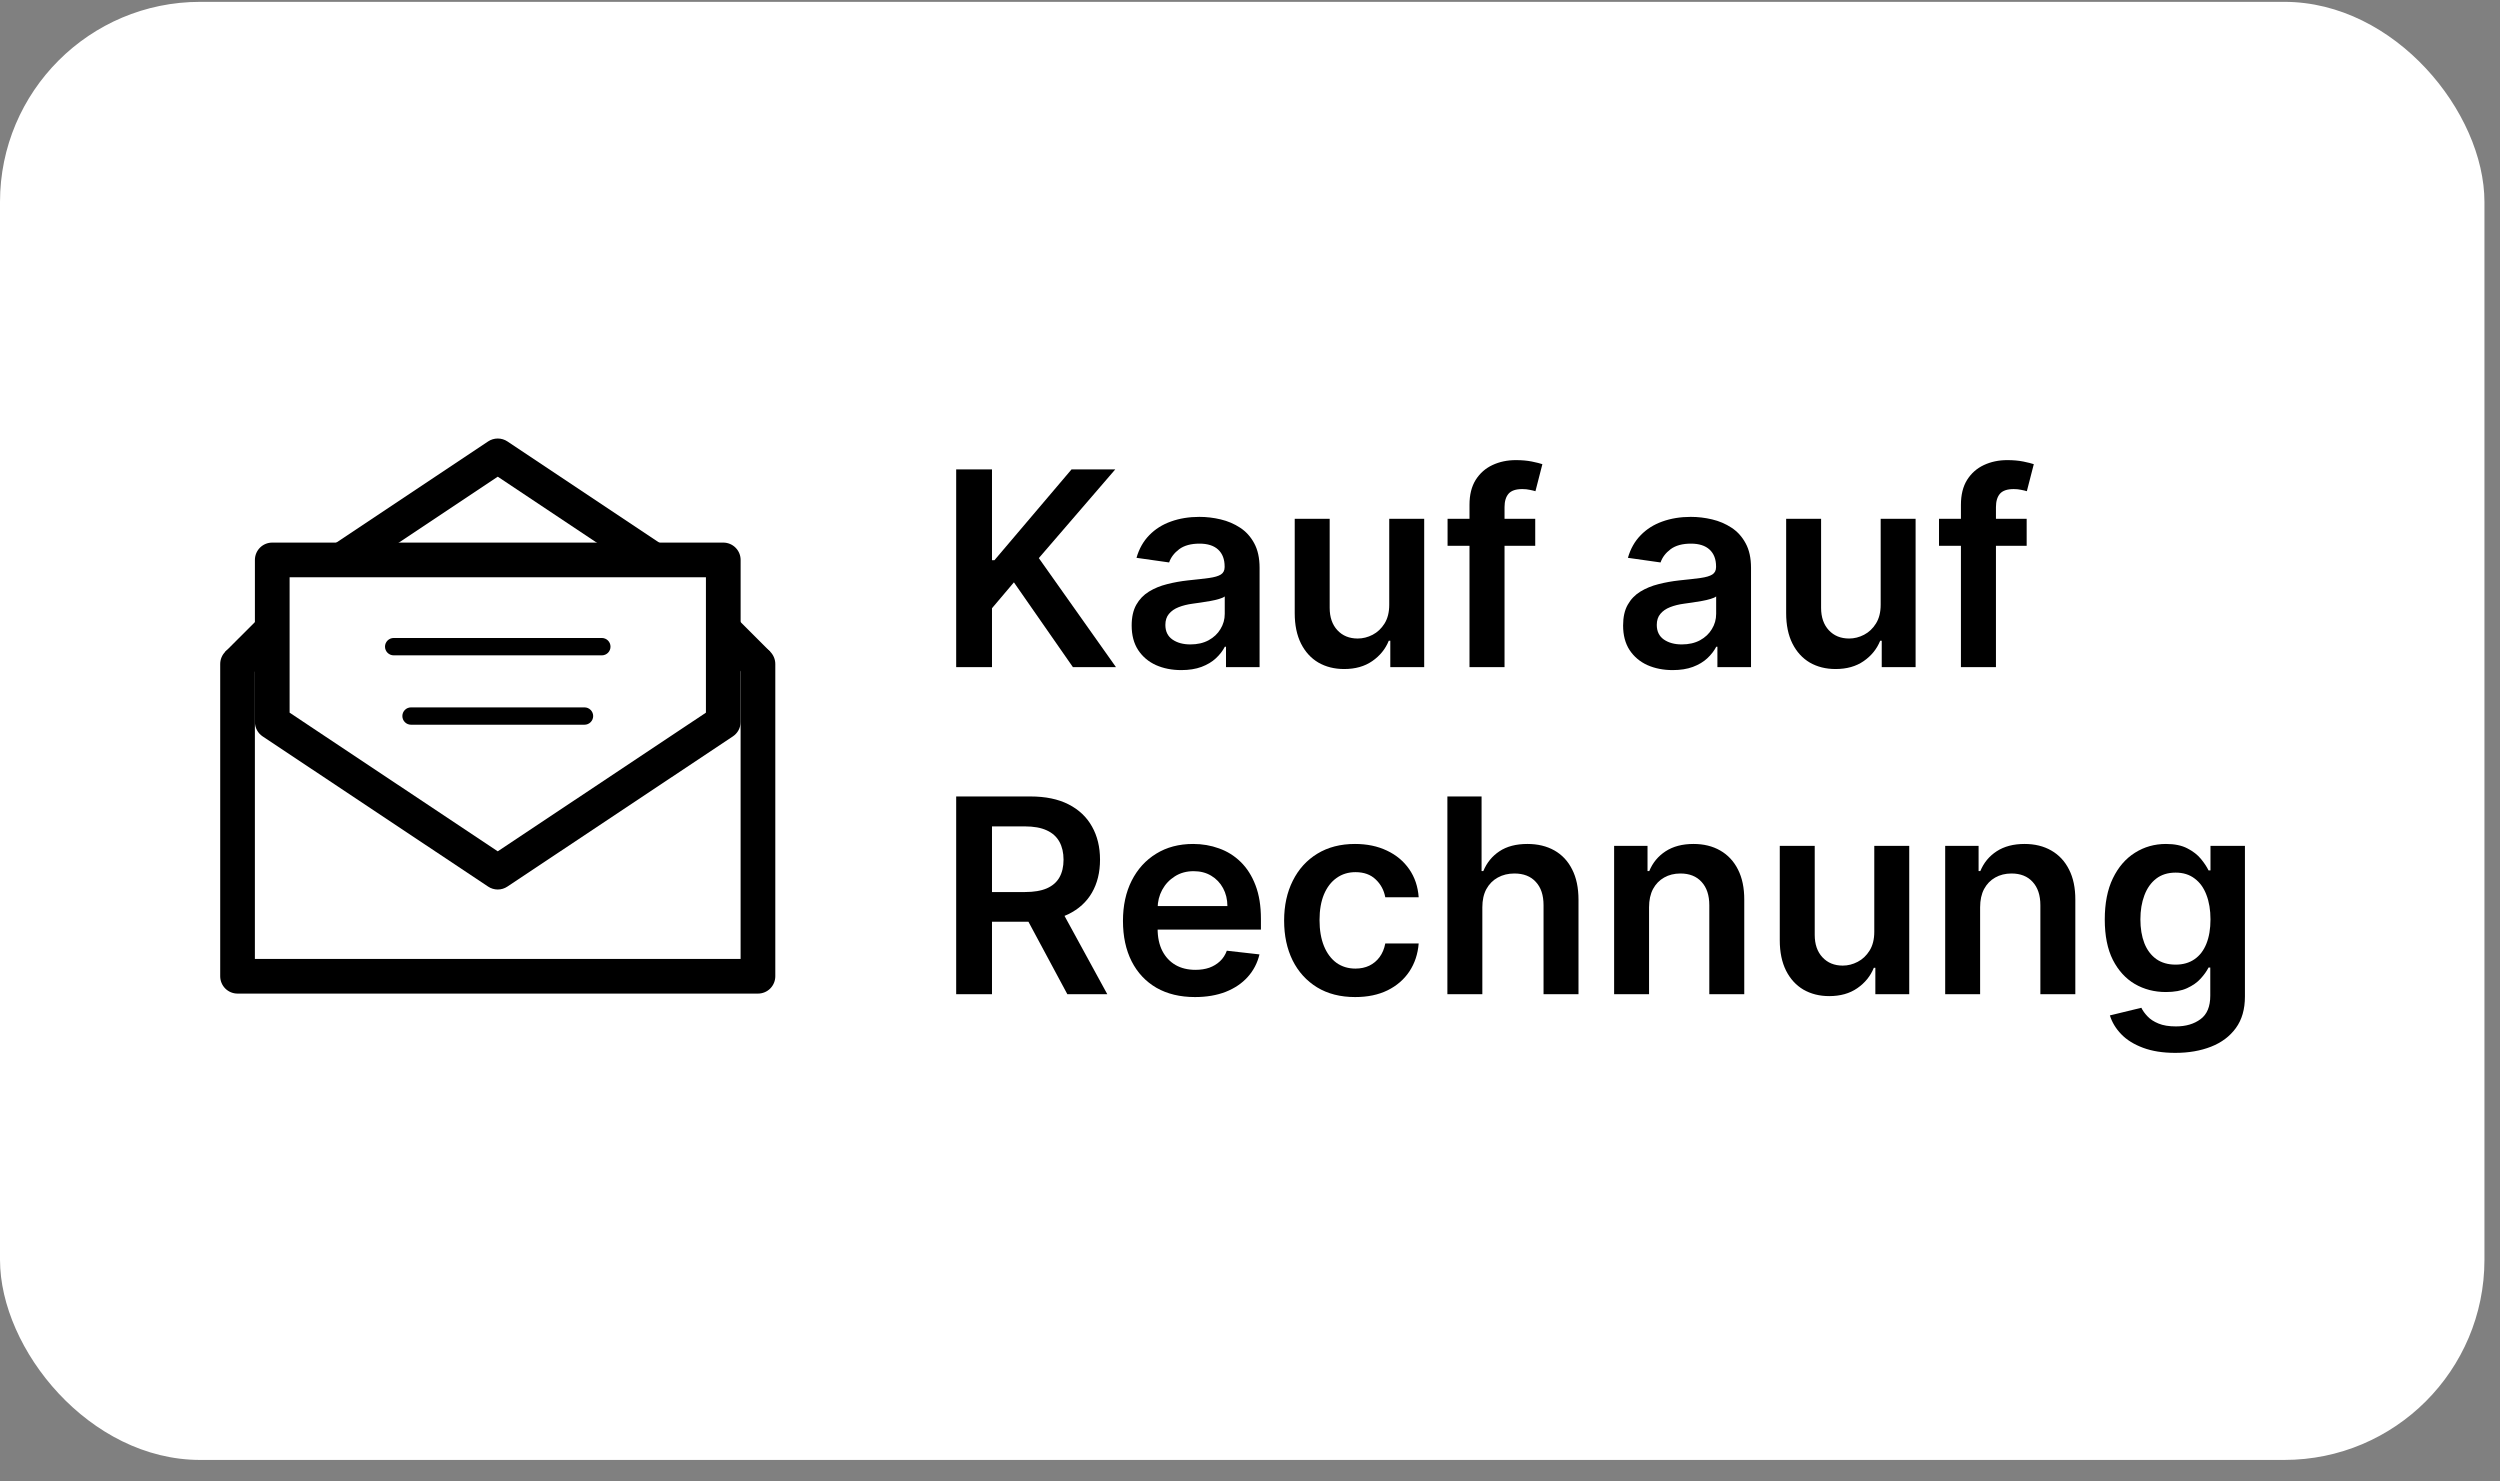 <svg width="108" height="64" viewBox="0 0 108 64" fill="none" xmlns="http://www.w3.org/2000/svg">
<rect x="0" y="0" width="108" height="64" fill="#808080" stroke="none"/>
<rect y="0.08" width="107.328" height="62.989" rx="8.646" fill="white"/>
<path d="M41.307 28.819V20.277H42.854V24.202H42.959L46.291 20.277H48.18L44.877 24.11L48.209 28.819H46.349L43.801 25.157L42.854 26.275V28.819H41.307Z" fill="black"/>
<path d="M51.032 28.948C50.626 28.948 50.26 28.876 49.935 28.731C49.612 28.584 49.357 28.367 49.168 28.081C48.981 27.794 48.888 27.441 48.888 27.021C48.888 26.66 48.955 26.361 49.088 26.125C49.222 25.888 49.404 25.699 49.635 25.557C49.865 25.416 50.126 25.308 50.415 25.236C50.707 25.161 51.008 25.107 51.32 25.073C51.695 25.035 51.999 25 52.233 24.969C52.467 24.936 52.636 24.886 52.742 24.819C52.85 24.75 52.904 24.642 52.904 24.498V24.473C52.904 24.159 52.811 23.916 52.625 23.743C52.439 23.571 52.17 23.485 51.82 23.485C51.45 23.485 51.157 23.565 50.94 23.726C50.726 23.888 50.581 24.078 50.506 24.298L49.097 24.098C49.208 23.708 49.392 23.383 49.647 23.122C49.903 22.858 50.216 22.66 50.586 22.529C50.955 22.396 51.364 22.329 51.812 22.329C52.12 22.329 52.428 22.365 52.733 22.438C53.039 22.51 53.319 22.63 53.572 22.796C53.825 22.96 54.028 23.184 54.181 23.468C54.336 23.751 54.414 24.106 54.414 24.531V28.819H52.963V27.939H52.913C52.821 28.117 52.692 28.284 52.525 28.439C52.361 28.592 52.154 28.716 51.904 28.81C51.656 28.902 51.365 28.948 51.032 28.948ZM51.424 27.839C51.727 27.839 51.99 27.779 52.212 27.659C52.435 27.537 52.606 27.376 52.725 27.175C52.847 26.975 52.909 26.757 52.909 26.521V25.766C52.861 25.805 52.781 25.841 52.667 25.874C52.556 25.908 52.43 25.937 52.291 25.962C52.152 25.987 52.015 26.009 51.879 26.029C51.742 26.048 51.624 26.065 51.524 26.079C51.299 26.109 51.097 26.159 50.919 26.229C50.741 26.298 50.601 26.396 50.498 26.521C50.395 26.643 50.344 26.802 50.344 26.996C50.344 27.274 50.445 27.484 50.648 27.626C50.851 27.768 51.11 27.839 51.424 27.839Z" fill="black"/>
<path d="M60.015 26.125V22.413H61.525V28.819H60.061V27.68H59.995C59.85 28.039 59.612 28.332 59.281 28.56C58.953 28.788 58.549 28.902 58.068 28.902C57.648 28.902 57.277 28.809 56.954 28.623C56.634 28.434 56.384 28.16 56.203 27.801C56.023 27.44 55.932 27.003 55.932 26.491V22.413H57.442V26.258C57.442 26.664 57.553 26.986 57.776 27.226C57.998 27.465 58.29 27.584 58.652 27.584C58.874 27.584 59.09 27.53 59.298 27.422C59.507 27.313 59.678 27.152 59.811 26.938C59.947 26.721 60.015 26.45 60.015 26.125Z" fill="black"/>
<path d="M66.322 22.413V23.58H62.535V22.413H66.322ZM63.482 28.819V21.808C63.482 21.377 63.571 21.018 63.749 20.732C63.93 20.445 64.172 20.232 64.475 20.09C64.778 19.948 65.114 19.877 65.484 19.877C65.745 19.877 65.978 19.898 66.18 19.939C66.383 19.981 66.534 20.019 66.631 20.052L66.331 21.22C66.267 21.2 66.186 21.181 66.089 21.162C65.992 21.139 65.883 21.128 65.763 21.128C65.483 21.128 65.284 21.196 65.167 21.332C65.053 21.466 64.996 21.658 64.996 21.908V28.819H63.482Z" fill="black"/>
<path d="M72.261 28.948C71.855 28.948 71.49 28.876 71.164 28.731C70.842 28.584 70.586 28.367 70.397 28.081C70.211 27.794 70.118 27.441 70.118 27.021C70.118 26.66 70.184 26.361 70.318 26.125C70.451 25.888 70.633 25.699 70.864 25.557C71.095 25.416 71.355 25.308 71.644 25.236C71.936 25.161 72.238 25.107 72.549 25.073C72.924 25.035 73.229 25 73.462 24.969C73.696 24.936 73.865 24.886 73.971 24.819C74.08 24.75 74.134 24.642 74.134 24.498V24.473C74.134 24.159 74.041 23.916 73.854 23.743C73.668 23.571 73.4 23.485 73.049 23.485C72.68 23.485 72.386 23.565 72.169 23.726C71.955 23.888 71.811 24.078 71.736 24.298L70.326 24.098C70.437 23.708 70.621 23.383 70.877 23.122C71.132 22.858 71.445 22.66 71.815 22.529C72.185 22.396 72.594 22.329 73.041 22.329C73.35 22.329 73.657 22.365 73.963 22.438C74.269 22.51 74.548 22.63 74.801 22.796C75.054 22.96 75.257 23.184 75.41 23.468C75.566 23.751 75.644 24.106 75.644 24.531V28.819H74.192V27.939H74.142C74.05 28.117 73.921 28.284 73.754 28.439C73.59 28.592 73.383 28.716 73.133 28.81C72.885 28.902 72.595 28.948 72.261 28.948ZM72.653 27.839C72.956 27.839 73.219 27.779 73.442 27.659C73.664 27.537 73.835 27.376 73.954 27.175C74.077 26.975 74.138 26.757 74.138 26.521V25.766C74.091 25.805 74.01 25.841 73.896 25.874C73.785 25.908 73.66 25.937 73.521 25.962C73.382 25.987 73.244 26.009 73.108 26.029C72.972 26.048 72.853 26.065 72.753 26.079C72.528 26.109 72.327 26.159 72.149 26.229C71.971 26.298 71.83 26.396 71.727 26.521C71.624 26.643 71.573 26.802 71.573 26.996C71.573 27.274 71.675 27.484 71.877 27.626C72.081 27.768 72.339 27.839 72.653 27.839Z" fill="black"/>
<path d="M81.245 26.125V22.413H82.754V28.819H81.291V27.68H81.224C81.079 28.039 80.841 28.332 80.511 28.56C80.183 28.788 79.778 28.902 79.297 28.902C78.877 28.902 78.506 28.809 78.183 28.623C77.864 28.434 77.614 28.16 77.433 27.801C77.252 27.44 77.162 27.003 77.162 26.491V22.413H78.671V26.258C78.671 26.664 78.783 26.986 79.005 27.226C79.228 27.465 79.519 27.584 79.881 27.584C80.103 27.584 80.319 27.53 80.527 27.422C80.736 27.313 80.907 27.152 81.04 26.938C81.177 26.721 81.245 26.45 81.245 26.125Z" fill="black"/>
<path d="M87.552 22.413V23.58H83.765V22.413H87.552ZM84.712 28.819V21.808C84.712 21.377 84.8 21.018 84.978 20.732C85.159 20.445 85.401 20.232 85.704 20.09C86.007 19.948 86.344 19.877 86.713 19.877C86.975 19.877 87.207 19.898 87.41 19.939C87.613 19.981 87.763 20.019 87.86 20.052L87.56 21.22C87.496 21.2 87.415 21.181 87.318 21.162C87.221 21.139 87.112 21.128 86.993 21.128C86.712 21.128 86.513 21.196 86.396 21.332C86.282 21.466 86.225 21.658 86.225 21.908V28.819H84.712Z" fill="black"/>
<path d="M41.307 42.948V34.407H44.51C45.166 34.407 45.717 34.521 46.162 34.749C46.609 34.977 46.947 35.297 47.175 35.708C47.406 36.117 47.521 36.594 47.521 37.139C47.521 37.686 47.404 38.162 47.171 38.565C46.94 38.965 46.6 39.275 46.149 39.495C45.699 39.712 45.145 39.82 44.489 39.82H42.208V38.536H44.281C44.664 38.536 44.979 38.483 45.223 38.377C45.468 38.269 45.649 38.112 45.766 37.906C45.885 37.697 45.945 37.442 45.945 37.139C45.945 36.836 45.885 36.577 45.766 36.363C45.646 36.146 45.464 35.982 45.219 35.871C44.974 35.757 44.659 35.7 44.272 35.7H42.854V42.948H41.307ZM45.72 39.078L47.834 42.948H46.108L44.031 39.078H45.72Z" fill="black"/>
<path d="M51.623 43.073C50.981 43.073 50.426 42.94 49.959 42.673C49.495 42.403 49.137 42.022 48.887 41.53C48.637 41.035 48.512 40.453 48.512 39.783C48.512 39.124 48.637 38.545 48.887 38.048C49.14 37.547 49.493 37.158 49.947 36.88C50.4 36.599 50.932 36.459 51.544 36.459C51.939 36.459 52.311 36.523 52.662 36.651C53.015 36.776 53.326 36.97 53.596 37.234C53.868 37.499 54.082 37.835 54.238 38.244C54.394 38.65 54.472 39.133 54.472 39.695V40.158H49.221V39.141H53.024C53.022 38.851 52.959 38.594 52.837 38.369C52.714 38.141 52.543 37.962 52.324 37.831C52.107 37.7 51.854 37.635 51.565 37.635C51.256 37.635 50.985 37.71 50.751 37.86C50.518 38.008 50.336 38.202 50.205 38.444C50.077 38.683 50.012 38.946 50.009 39.232V40.121C50.009 40.493 50.077 40.813 50.213 41.08C50.35 41.344 50.54 41.547 50.785 41.689C51.029 41.828 51.316 41.897 51.644 41.897C51.864 41.897 52.062 41.867 52.24 41.806C52.418 41.742 52.573 41.648 52.703 41.526C52.834 41.404 52.933 41.252 52.999 41.071L54.409 41.23C54.32 41.602 54.151 41.928 53.9 42.206C53.653 42.481 53.336 42.695 52.949 42.848C52.563 42.998 52.121 43.073 51.623 43.073Z" fill="black"/>
<path d="M58.543 43.073C57.904 43.073 57.355 42.933 56.896 42.652C56.44 42.371 56.088 41.983 55.841 41.489C55.596 40.991 55.474 40.418 55.474 39.77C55.474 39.12 55.599 38.545 55.849 38.048C56.099 37.547 56.452 37.158 56.908 36.88C57.367 36.599 57.909 36.459 58.535 36.459C59.055 36.459 59.515 36.555 59.915 36.746C60.318 36.936 60.639 37.204 60.879 37.551C61.118 37.896 61.254 38.299 61.287 38.761H59.844C59.786 38.452 59.647 38.195 59.427 37.989C59.21 37.781 58.92 37.677 58.556 37.677C58.247 37.677 57.976 37.76 57.742 37.927C57.509 38.091 57.327 38.327 57.196 38.636C57.068 38.944 57.004 39.314 57.004 39.745C57.004 40.182 57.068 40.557 57.196 40.871C57.324 41.183 57.503 41.423 57.734 41.593C57.968 41.76 58.242 41.843 58.556 41.843C58.778 41.843 58.977 41.801 59.152 41.718C59.33 41.632 59.479 41.508 59.598 41.347C59.718 41.185 59.8 40.989 59.844 40.759H61.287C61.251 41.212 61.118 41.614 60.887 41.964C60.656 42.312 60.342 42.584 59.944 42.781C59.547 42.976 59.08 43.073 58.543 43.073Z" fill="black"/>
<path d="M64.037 39.195V42.948H62.527V34.407H64.004V37.631H64.079C64.229 37.269 64.461 36.984 64.775 36.776C65.092 36.564 65.495 36.459 65.984 36.459C66.429 36.459 66.817 36.552 67.148 36.738C67.479 36.925 67.735 37.197 67.915 37.556C68.099 37.914 68.191 38.352 68.191 38.869V42.948H66.681V39.103C66.681 38.672 66.57 38.337 66.347 38.098C66.128 37.856 65.819 37.735 65.421 37.735C65.155 37.735 64.915 37.793 64.704 37.91C64.496 38.024 64.332 38.19 64.212 38.406C64.095 38.623 64.037 38.886 64.037 39.195Z" fill="black"/>
<path d="M71.239 39.195V42.948H69.73V36.542H71.173V37.631H71.248C71.395 37.272 71.63 36.987 71.953 36.776C72.278 36.564 72.68 36.459 73.158 36.459C73.6 36.459 73.985 36.553 74.313 36.742C74.644 36.931 74.9 37.205 75.081 37.564C75.264 37.923 75.354 38.358 75.352 38.869V42.948H73.842V39.103C73.842 38.675 73.731 38.34 73.508 38.098C73.289 37.856 72.984 37.735 72.595 37.735C72.331 37.735 72.096 37.793 71.89 37.91C71.687 38.024 71.527 38.19 71.41 38.406C71.296 38.623 71.239 38.886 71.239 39.195Z" fill="black"/>
<path d="M80.969 40.254V36.542H82.479V42.948H81.015V41.81H80.949C80.804 42.168 80.566 42.462 80.235 42.69C79.907 42.918 79.503 43.032 79.022 43.032C78.602 43.032 78.231 42.938 77.908 42.752C77.588 42.563 77.338 42.289 77.157 41.931C76.977 41.569 76.886 41.133 76.886 40.621V36.542H78.396V40.388C78.396 40.793 78.507 41.116 78.73 41.355C78.952 41.594 79.244 41.714 79.606 41.714C79.828 41.714 80.044 41.66 80.252 41.551C80.461 41.443 80.632 41.281 80.765 41.067C80.901 40.85 80.969 40.579 80.969 40.254Z" fill="black"/>
<path d="M85.541 39.195V42.948H84.032V36.542H85.475V37.631H85.55C85.697 37.272 85.932 36.987 86.255 36.776C86.58 36.564 86.982 36.459 87.46 36.459C87.902 36.459 88.287 36.553 88.615 36.742C88.946 36.931 89.202 37.205 89.382 37.564C89.566 37.923 89.656 38.358 89.654 38.869V42.948H88.144V39.103C88.144 38.675 88.033 38.34 87.81 38.098C87.591 37.856 87.286 37.735 86.897 37.735C86.633 37.735 86.398 37.793 86.192 37.91C85.989 38.024 85.829 38.19 85.712 38.406C85.598 38.623 85.541 38.886 85.541 39.195Z" fill="black"/>
<path d="M93.974 45.484C93.432 45.484 92.966 45.41 92.577 45.263C92.188 45.118 91.875 44.924 91.639 44.679C91.403 44.434 91.239 44.163 91.147 43.866L92.506 43.536C92.567 43.661 92.656 43.785 92.773 43.907C92.89 44.033 93.047 44.135 93.245 44.216C93.445 44.3 93.696 44.341 93.999 44.341C94.428 44.341 94.782 44.237 95.063 44.028C95.344 43.823 95.484 43.483 95.484 43.011V41.797H95.409C95.331 41.953 95.217 42.113 95.067 42.277C94.92 42.441 94.724 42.578 94.479 42.69C94.237 42.801 93.933 42.856 93.566 42.856C93.073 42.856 92.627 42.741 92.227 42.51C91.829 42.277 91.512 41.929 91.276 41.468C91.042 41.003 90.926 40.422 90.926 39.724C90.926 39.021 91.042 38.427 91.276 37.944C91.512 37.457 91.831 37.089 92.231 36.838C92.631 36.585 93.078 36.459 93.57 36.459C93.945 36.459 94.254 36.523 94.496 36.651C94.74 36.776 94.935 36.927 95.08 37.105C95.224 37.28 95.334 37.446 95.409 37.602H95.493V36.542H96.981V43.053C96.981 43.6 96.851 44.053 96.589 44.412C96.328 44.771 95.971 45.039 95.517 45.217C95.064 45.395 94.55 45.484 93.974 45.484ZM93.987 41.672C94.307 41.672 94.579 41.594 94.804 41.438C95.029 41.283 95.201 41.059 95.317 40.767C95.434 40.475 95.493 40.125 95.493 39.716C95.493 39.313 95.434 38.96 95.317 38.657C95.203 38.354 95.034 38.119 94.808 37.952C94.586 37.782 94.312 37.697 93.987 37.697C93.65 37.697 93.37 37.785 93.144 37.96C92.919 38.135 92.75 38.376 92.636 38.682C92.522 38.985 92.465 39.33 92.465 39.716C92.465 40.108 92.522 40.451 92.636 40.746C92.752 41.038 92.923 41.266 93.149 41.43C93.377 41.591 93.656 41.672 93.987 41.672Z" fill="black"/>
<path fill-rule="evenodd" clip-rule="evenodd" d="M10.262 27.936C10.461 27.936 10.651 28.015 10.792 28.155C10.932 28.296 11.011 28.486 11.011 28.685V41.425H31.994V28.685C31.994 28.486 32.073 28.296 32.214 28.155C32.354 28.015 32.545 27.936 32.744 27.936C32.943 27.936 33.133 28.015 33.274 28.155C33.414 28.296 33.493 28.486 33.493 28.685V42.174C33.493 42.373 33.414 42.563 33.274 42.704C33.133 42.845 32.943 42.923 32.744 42.923H10.262C10.063 42.923 9.873 42.845 9.732 42.704C9.592 42.563 9.513 42.373 9.513 42.174V28.685C9.513 28.486 9.592 28.296 9.732 28.155C9.873 28.015 10.063 27.936 10.262 27.936Z" fill="black"/>
<path fill-rule="evenodd" clip-rule="evenodd" d="M11.012 24.189C11.012 23.99 11.091 23.8 11.231 23.659C11.372 23.518 11.562 23.44 11.761 23.44H31.245C31.444 23.44 31.634 23.518 31.775 23.659C31.916 23.8 31.995 23.99 31.995 24.189V31.188C31.994 31.312 31.964 31.433 31.906 31.542C31.847 31.651 31.763 31.743 31.66 31.812L21.918 38.301C21.795 38.383 21.651 38.427 21.503 38.427C21.355 38.427 21.211 38.383 21.088 38.301L11.346 31.812C11.243 31.743 11.159 31.651 11.101 31.542C11.042 31.433 11.012 31.312 11.012 31.188V24.189ZM12.511 24.938V30.787L21.503 36.777L30.496 30.787V24.938H12.511Z" fill="black"/>
<path fill-rule="evenodd" clip-rule="evenodd" d="M21.088 19.069C21.211 18.987 21.356 18.944 21.503 18.944C21.651 18.944 21.796 18.987 21.919 19.069L28.663 23.565L27.833 24.812L21.503 20.593L15.174 24.812L14.344 23.565L21.088 19.069ZM31.776 26.656L33.275 28.155L32.214 29.216L30.715 27.717L31.776 26.656ZM12.292 27.717L10.793 29.216L9.732 28.155L11.231 26.656L12.292 27.717ZM16.632 27.936C16.632 27.837 16.672 27.741 16.742 27.671C16.812 27.601 16.908 27.561 17.007 27.561H26C26.099 27.561 26.194 27.601 26.265 27.671C26.335 27.741 26.374 27.837 26.374 27.936C26.374 28.035 26.335 28.131 26.265 28.201C26.194 28.271 26.099 28.311 26 28.311H17.007C16.908 28.311 16.812 28.271 16.742 28.201C16.672 28.131 16.632 28.035 16.632 27.936ZM17.382 30.933C17.382 30.834 17.421 30.739 17.491 30.669C17.562 30.598 17.657 30.559 17.756 30.559H25.25C25.35 30.559 25.445 30.598 25.515 30.669C25.585 30.739 25.625 30.834 25.625 30.933C25.625 31.033 25.585 31.128 25.515 31.198C25.445 31.269 25.35 31.308 25.25 31.308H17.756C17.657 31.308 17.562 31.269 17.491 31.198C17.421 31.128 17.382 31.033 17.382 30.933Z" fill="black"/>
</svg>
